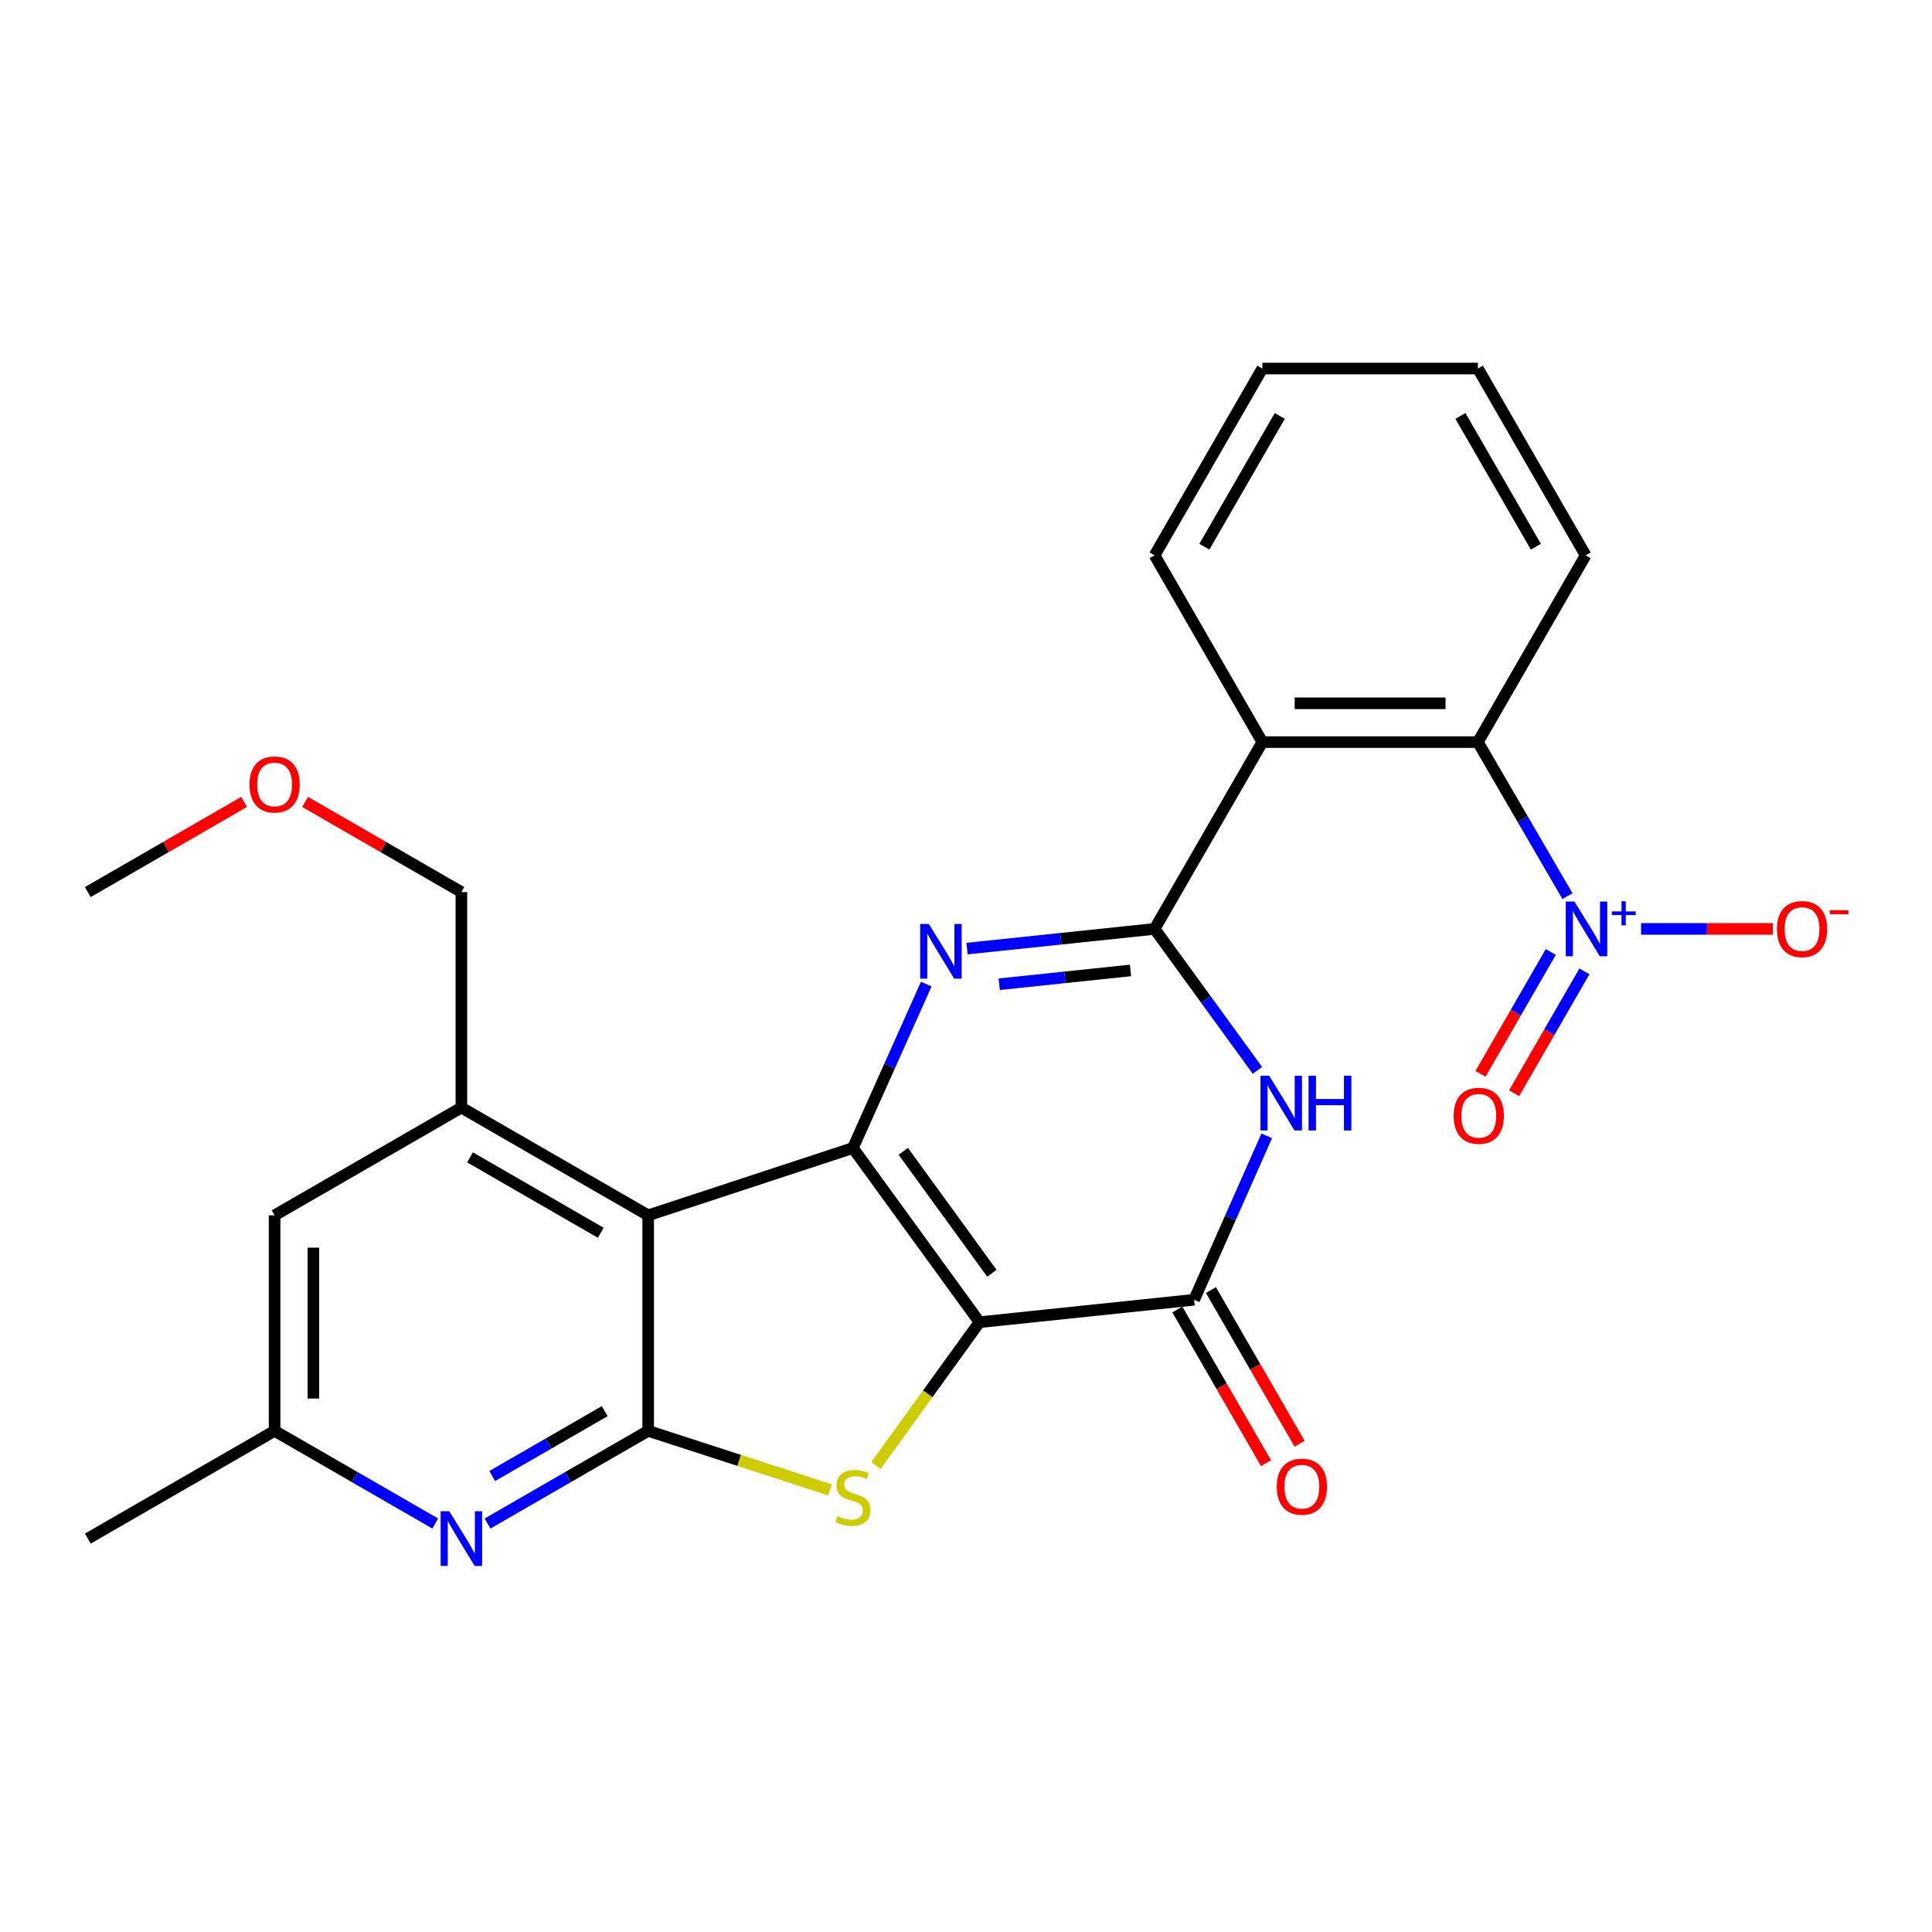 <?xml version='1.0' encoding='iso-8859-1'?>
<svg version='1.1' baseProfile='full'
              xmlns='http://www.w3.org/2000/svg'
                      xmlns:rdkit='http://www.rdkit.org/xml'
                      xmlns:xlink='http://www.w3.org/1999/xlink'
                  xml:space='preserve'
width='1000px' height='1000px' viewBox='0 0 1000 1000'>
<!-- END OF HEADER -->
<rect style='opacity:1.0;fill:#FFFFFF;stroke:none' width='1000' height='1000' x='0' y='0'> </rect>
<path class='bond-0' d='M 506.989,684.369 L 441.462,594.207' style='fill:none;fill-rule:evenodd;stroke:#000000;stroke-width:6px;stroke-linecap:butt;stroke-linejoin:miter;stroke-opacity:1' />
<path class='bond-0' d='M 513.406,659.038 L 467.537,595.924' style='fill:none;fill-rule:evenodd;stroke:#000000;stroke-width:6px;stroke-linecap:butt;stroke-linejoin:miter;stroke-opacity:1' />
<path class='bond-4' d='M 506.989,684.369 L 480.164,721.472' style='fill:none;fill-rule:evenodd;stroke:#000000;stroke-width:6px;stroke-linecap:butt;stroke-linejoin:miter;stroke-opacity:1' />
<path class='bond-4' d='M 480.164,721.472 L 453.338,758.574' style='fill:none;fill-rule:evenodd;stroke:#CCCC00;stroke-width:6px;stroke-linecap:butt;stroke-linejoin:miter;stroke-opacity:1' />
<path class='bond-7' d='M 506.989,684.369 L 618.083,672.754' style='fill:none;fill-rule:evenodd;stroke:#000000;stroke-width:6px;stroke-linecap:butt;stroke-linejoin:miter;stroke-opacity:1' />
<path class='bond-2' d='M 441.462,594.207 L 460.448,551.781' style='fill:none;fill-rule:evenodd;stroke:#000000;stroke-width:6px;stroke-linecap:butt;stroke-linejoin:miter;stroke-opacity:1' />
<path class='bond-2' d='M 460.448,551.781 L 479.433,509.355' style='fill:none;fill-rule:evenodd;stroke:#0000FF;stroke-width:6px;stroke-linecap:butt;stroke-linejoin:miter;stroke-opacity:1' />
<path class='bond-3' d='M 441.462,594.207 L 335.49,629.051' style='fill:none;fill-rule:evenodd;stroke:#000000;stroke-width:6px;stroke-linecap:butt;stroke-linejoin:miter;stroke-opacity:1' />
<path class='bond-1' d='M 597.621,480.803 L 624.231,517.411' style='fill:none;fill-rule:evenodd;stroke:#000000;stroke-width:6px;stroke-linecap:butt;stroke-linejoin:miter;stroke-opacity:1' />
<path class='bond-1' d='M 624.231,517.411 L 650.841,554.019' style='fill:none;fill-rule:evenodd;stroke:#0000FF;stroke-width:6px;stroke-linecap:butt;stroke-linejoin:miter;stroke-opacity:1' />
<path class='bond-8' d='M 597.621,480.803 L 653.385,384.114' style='fill:none;fill-rule:evenodd;stroke:#000000;stroke-width:6px;stroke-linecap:butt;stroke-linejoin:miter;stroke-opacity:1' />
<path class='bond-26' d='M 597.621,480.803 L 549.079,485.896' style='fill:none;fill-rule:evenodd;stroke:#000000;stroke-width:6px;stroke-linecap:butt;stroke-linejoin:miter;stroke-opacity:1' />
<path class='bond-26' d='M 549.079,485.896 L 500.538,490.988' style='fill:none;fill-rule:evenodd;stroke:#0000FF;stroke-width:6px;stroke-linecap:butt;stroke-linejoin:miter;stroke-opacity:1' />
<path class='bond-26' d='M 585.154,502.305 L 551.175,505.869' style='fill:none;fill-rule:evenodd;stroke:#000000;stroke-width:6px;stroke-linecap:butt;stroke-linejoin:miter;stroke-opacity:1' />
<path class='bond-26' d='M 551.175,505.869 L 517.196,509.434' style='fill:none;fill-rule:evenodd;stroke:#0000FF;stroke-width:6px;stroke-linecap:butt;stroke-linejoin:miter;stroke-opacity:1' />
<path class='bond-12' d='M 335.49,629.051 L 238.811,573.287' style='fill:none;fill-rule:evenodd;stroke:#000000;stroke-width:6px;stroke-linecap:butt;stroke-linejoin:miter;stroke-opacity:1' />
<path class='bond-12' d='M 310.954,638.083 L 243.279,599.048' style='fill:none;fill-rule:evenodd;stroke:#000000;stroke-width:6px;stroke-linecap:butt;stroke-linejoin:miter;stroke-opacity:1' />
<path class='bond-27' d='M 335.49,629.051 L 335.49,740.613' style='fill:none;fill-rule:evenodd;stroke:#000000;stroke-width:6px;stroke-linecap:butt;stroke-linejoin:miter;stroke-opacity:1' />
<path class='bond-5' d='M 429.597,771.15 L 382.543,755.882' style='fill:none;fill-rule:evenodd;stroke:#CCCC00;stroke-width:6px;stroke-linecap:butt;stroke-linejoin:miter;stroke-opacity:1' />
<path class='bond-5' d='M 382.543,755.882 L 335.49,740.613' style='fill:none;fill-rule:evenodd;stroke:#000000;stroke-width:6px;stroke-linecap:butt;stroke-linejoin:miter;stroke-opacity:1' />
<path class='bond-11' d='M 335.49,740.613 L 293.916,764.593' style='fill:none;fill-rule:evenodd;stroke:#000000;stroke-width:6px;stroke-linecap:butt;stroke-linejoin:miter;stroke-opacity:1' />
<path class='bond-11' d='M 293.916,764.593 L 252.342,788.573' style='fill:none;fill-rule:evenodd;stroke:#0000FF;stroke-width:6px;stroke-linecap:butt;stroke-linejoin:miter;stroke-opacity:1' />
<path class='bond-11' d='M 312.983,730.411 L 283.881,747.197' style='fill:none;fill-rule:evenodd;stroke:#000000;stroke-width:6px;stroke-linecap:butt;stroke-linejoin:miter;stroke-opacity:1' />
<path class='bond-11' d='M 283.881,747.197 L 254.779,763.983' style='fill:none;fill-rule:evenodd;stroke:#0000FF;stroke-width:6px;stroke-linecap:butt;stroke-linejoin:miter;stroke-opacity:1' />
<path class='bond-6' d='M 655.656,587.909 L 636.869,630.332' style='fill:none;fill-rule:evenodd;stroke:#0000FF;stroke-width:6px;stroke-linecap:butt;stroke-linejoin:miter;stroke-opacity:1' />
<path class='bond-6' d='M 636.869,630.332 L 618.083,672.754' style='fill:none;fill-rule:evenodd;stroke:#000000;stroke-width:6px;stroke-linecap:butt;stroke-linejoin:miter;stroke-opacity:1' />
<path class='bond-17' d='M 609.385,677.771 L 632.327,717.55' style='fill:none;fill-rule:evenodd;stroke:#000000;stroke-width:6px;stroke-linecap:butt;stroke-linejoin:miter;stroke-opacity:1' />
<path class='bond-17' d='M 632.327,717.55 L 655.27,757.329' style='fill:none;fill-rule:evenodd;stroke:#FF0000;stroke-width:6px;stroke-linecap:butt;stroke-linejoin:miter;stroke-opacity:1' />
<path class='bond-17' d='M 626.782,667.737 L 649.724,707.516' style='fill:none;fill-rule:evenodd;stroke:#000000;stroke-width:6px;stroke-linecap:butt;stroke-linejoin:miter;stroke-opacity:1' />
<path class='bond-17' d='M 649.724,707.516 L 672.667,747.295' style='fill:none;fill-rule:evenodd;stroke:#FF0000;stroke-width:6px;stroke-linecap:butt;stroke-linejoin:miter;stroke-opacity:1' />
<path class='bond-10' d='M 653.385,384.114 L 764.947,384.114' style='fill:none;fill-rule:evenodd;stroke:#000000;stroke-width:6px;stroke-linecap:butt;stroke-linejoin:miter;stroke-opacity:1' />
<path class='bond-10' d='M 670.119,364.03 L 748.213,364.03' style='fill:none;fill-rule:evenodd;stroke:#000000;stroke-width:6px;stroke-linecap:butt;stroke-linejoin:miter;stroke-opacity:1' />
<path class='bond-18' d='M 653.385,384.114 L 597.621,287.446' style='fill:none;fill-rule:evenodd;stroke:#000000;stroke-width:6px;stroke-linecap:butt;stroke-linejoin:miter;stroke-opacity:1' />
<path class='bond-9' d='M 811.319,463.847 L 788.133,423.98' style='fill:none;fill-rule:evenodd;stroke:#0000FF;stroke-width:6px;stroke-linecap:butt;stroke-linejoin:miter;stroke-opacity:1' />
<path class='bond-9' d='M 788.133,423.98 L 764.947,384.114' style='fill:none;fill-rule:evenodd;stroke:#000000;stroke-width:6px;stroke-linecap:butt;stroke-linejoin:miter;stroke-opacity:1' />
<path class='bond-13' d='M 849.414,480.803 L 883.531,480.803' style='fill:none;fill-rule:evenodd;stroke:#0000FF;stroke-width:6px;stroke-linecap:butt;stroke-linejoin:miter;stroke-opacity:1' />
<path class='bond-13' d='M 883.531,480.803 L 917.649,480.803' style='fill:none;fill-rule:evenodd;stroke:#FF0000;stroke-width:6px;stroke-linecap:butt;stroke-linejoin:miter;stroke-opacity:1' />
<path class='bond-14' d='M 802.702,492.734 L 784.5,524.277' style='fill:none;fill-rule:evenodd;stroke:#0000FF;stroke-width:6px;stroke-linecap:butt;stroke-linejoin:miter;stroke-opacity:1' />
<path class='bond-14' d='M 784.5,524.277 L 766.298,555.82' style='fill:none;fill-rule:evenodd;stroke:#FF0000;stroke-width:6px;stroke-linecap:butt;stroke-linejoin:miter;stroke-opacity:1' />
<path class='bond-14' d='M 820.097,502.772 L 801.895,534.315' style='fill:none;fill-rule:evenodd;stroke:#0000FF;stroke-width:6px;stroke-linecap:butt;stroke-linejoin:miter;stroke-opacity:1' />
<path class='bond-14' d='M 801.895,534.315 L 783.693,565.858' style='fill:none;fill-rule:evenodd;stroke:#FF0000;stroke-width:6px;stroke-linecap:butt;stroke-linejoin:miter;stroke-opacity:1' />
<path class='bond-20' d='M 764.947,384.114 L 820.723,287.446' style='fill:none;fill-rule:evenodd;stroke:#000000;stroke-width:6px;stroke-linecap:butt;stroke-linejoin:miter;stroke-opacity:1' />
<path class='bond-16' d='M 225.281,788.573 L 183.707,764.593' style='fill:none;fill-rule:evenodd;stroke:#0000FF;stroke-width:6px;stroke-linecap:butt;stroke-linejoin:miter;stroke-opacity:1' />
<path class='bond-16' d='M 183.707,764.593 L 142.133,740.613' style='fill:none;fill-rule:evenodd;stroke:#000000;stroke-width:6px;stroke-linecap:butt;stroke-linejoin:miter;stroke-opacity:1' />
<path class='bond-15' d='M 238.811,573.287 L 142.133,629.051' style='fill:none;fill-rule:evenodd;stroke:#000000;stroke-width:6px;stroke-linecap:butt;stroke-linejoin:miter;stroke-opacity:1' />
<path class='bond-19' d='M 238.811,573.287 L 238.811,461.735' style='fill:none;fill-rule:evenodd;stroke:#000000;stroke-width:6px;stroke-linecap:butt;stroke-linejoin:miter;stroke-opacity:1' />
<path class='bond-28' d='M 142.133,629.051 L 142.133,740.613' style='fill:none;fill-rule:evenodd;stroke:#000000;stroke-width:6px;stroke-linecap:butt;stroke-linejoin:miter;stroke-opacity:1' />
<path class='bond-28' d='M 162.216,645.785 L 162.216,723.879' style='fill:none;fill-rule:evenodd;stroke:#000000;stroke-width:6px;stroke-linecap:butt;stroke-linejoin:miter;stroke-opacity:1' />
<path class='bond-22' d='M 142.133,740.613 L 45.455,796.378' style='fill:none;fill-rule:evenodd;stroke:#000000;stroke-width:6px;stroke-linecap:butt;stroke-linejoin:miter;stroke-opacity:1' />
<path class='bond-24' d='M 597.621,287.446 L 653.385,190.757' style='fill:none;fill-rule:evenodd;stroke:#000000;stroke-width:6px;stroke-linecap:butt;stroke-linejoin:miter;stroke-opacity:1' />
<path class='bond-24' d='M 623.382,282.977 L 662.418,215.294' style='fill:none;fill-rule:evenodd;stroke:#000000;stroke-width:6px;stroke-linecap:butt;stroke-linejoin:miter;stroke-opacity:1' />
<path class='bond-21' d='M 238.811,461.735 L 198.367,438.402' style='fill:none;fill-rule:evenodd;stroke:#000000;stroke-width:6px;stroke-linecap:butt;stroke-linejoin:miter;stroke-opacity:1' />
<path class='bond-21' d='M 198.367,438.402 L 157.923,415.069' style='fill:none;fill-rule:evenodd;stroke:#FF0000;stroke-width:6px;stroke-linecap:butt;stroke-linejoin:miter;stroke-opacity:1' />
<path class='bond-25' d='M 820.723,287.446 L 764.947,190.757' style='fill:none;fill-rule:evenodd;stroke:#000000;stroke-width:6px;stroke-linecap:butt;stroke-linejoin:miter;stroke-opacity:1' />
<path class='bond-25' d='M 794.96,282.978 L 755.917,215.295' style='fill:none;fill-rule:evenodd;stroke:#000000;stroke-width:6px;stroke-linecap:butt;stroke-linejoin:miter;stroke-opacity:1' />
<path class='bond-23' d='M 126.343,415.069 L 85.899,438.402' style='fill:none;fill-rule:evenodd;stroke:#FF0000;stroke-width:6px;stroke-linecap:butt;stroke-linejoin:miter;stroke-opacity:1' />
<path class='bond-23' d='M 85.899,438.402 L 45.455,461.735' style='fill:none;fill-rule:evenodd;stroke:#000000;stroke-width:6px;stroke-linecap:butt;stroke-linejoin:miter;stroke-opacity:1' />
<path class='bond-29' d='M 653.385,190.757 L 764.947,190.757' style='fill:none;fill-rule:evenodd;stroke:#000000;stroke-width:6px;stroke-linecap:butt;stroke-linejoin:miter;stroke-opacity:1' />
<path  class='atom-3' d='M 480.758 478.247
L 490.038 493.247
Q 490.958 494.727, 492.438 497.407
Q 493.918 500.087, 493.998 500.247
L 493.998 478.247
L 497.758 478.247
L 497.758 506.567
L 493.878 506.567
L 483.918 490.167
Q 482.758 488.247, 481.518 486.047
Q 480.318 483.847, 479.958 483.167
L 479.958 506.567
L 476.278 506.567
L 476.278 478.247
L 480.758 478.247
' fill='#0000FF'/>
<path  class='atom-5' d='M 433.462 784.72
Q 433.782 784.84, 435.102 785.4
Q 436.422 785.96, 437.862 786.32
Q 439.342 786.64, 440.782 786.64
Q 443.462 786.64, 445.022 785.36
Q 446.582 784.04, 446.582 781.76
Q 446.582 780.2, 445.782 779.24
Q 445.022 778.28, 443.822 777.76
Q 442.622 777.24, 440.622 776.64
Q 438.102 775.88, 436.582 775.16
Q 435.102 774.44, 434.022 772.92
Q 432.982 771.4, 432.982 768.84
Q 432.982 765.28, 435.382 763.08
Q 437.822 760.88, 442.622 760.88
Q 445.902 760.88, 449.622 762.44
L 448.702 765.52
Q 445.302 764.12, 442.742 764.12
Q 439.982 764.12, 438.462 765.28
Q 436.942 766.4, 436.982 768.36
Q 436.982 769.88, 437.742 770.8
Q 438.542 771.72, 439.662 772.24
Q 440.822 772.76, 442.742 773.36
Q 445.302 774.16, 446.822 774.96
Q 448.342 775.76, 449.422 777.4
Q 450.542 779, 450.542 781.76
Q 450.542 785.68, 447.902 787.8
Q 445.302 789.88, 440.942 789.88
Q 438.422 789.88, 436.502 789.32
Q 434.622 788.8, 432.382 787.88
L 433.462 784.72
' fill='#CCCC00'/>
<path  class='atom-7' d='M 656.899 556.806
L 666.179 571.806
Q 667.099 573.286, 668.579 575.966
Q 670.059 578.646, 670.139 578.806
L 670.139 556.806
L 673.899 556.806
L 673.899 585.126
L 670.019 585.126
L 660.059 568.726
Q 658.899 566.806, 657.659 564.606
Q 656.459 562.406, 656.099 561.726
L 656.099 585.126
L 652.419 585.126
L 652.419 556.806
L 656.899 556.806
' fill='#0000FF'/>
<path  class='atom-7' d='M 677.299 556.806
L 681.139 556.806
L 681.139 568.846
L 695.619 568.846
L 695.619 556.806
L 699.459 556.806
L 699.459 585.126
L 695.619 585.126
L 695.619 572.046
L 681.139 572.046
L 681.139 585.126
L 677.299 585.126
L 677.299 556.806
' fill='#0000FF'/>
<path  class='atom-10' d='M 814.92 466.643
L 824.2 481.643
Q 825.12 483.123, 826.6 485.803
Q 828.08 488.483, 828.16 488.643
L 828.16 466.643
L 831.92 466.643
L 831.92 494.963
L 828.04 494.963
L 818.08 478.563
Q 816.92 476.643, 815.68 474.443
Q 814.48 472.243, 814.12 471.563
L 814.12 494.963
L 810.44 494.963
L 810.44 466.643
L 814.92 466.643
' fill='#0000FF'/>
<path  class='atom-10' d='M 834.296 471.748
L 839.286 471.748
L 839.286 466.494
L 841.504 466.494
L 841.504 471.748
L 846.625 471.748
L 846.625 473.649
L 841.504 473.649
L 841.504 478.929
L 839.286 478.929
L 839.286 473.649
L 834.296 473.649
L 834.296 471.748
' fill='#0000FF'/>
<path  class='atom-12' d='M 232.551 782.218
L 241.831 797.218
Q 242.751 798.698, 244.231 801.378
Q 245.711 804.058, 245.791 804.218
L 245.791 782.218
L 249.551 782.218
L 249.551 810.538
L 245.671 810.538
L 235.711 794.138
Q 234.551 792.218, 233.311 790.018
Q 232.111 787.818, 231.751 787.138
L 231.751 810.538
L 228.071 810.538
L 228.071 782.218
L 232.551 782.218
' fill='#0000FF'/>
<path  class='atom-14' d='M 919.732 480.883
Q 919.732 474.083, 923.092 470.283
Q 926.452 466.483, 932.732 466.483
Q 939.012 466.483, 942.372 470.283
Q 945.732 474.083, 945.732 480.883
Q 945.732 487.763, 942.332 491.683
Q 938.932 495.563, 932.732 495.563
Q 926.492 495.563, 923.092 491.683
Q 919.732 487.803, 919.732 480.883
M 932.732 492.363
Q 937.052 492.363, 939.372 489.483
Q 941.732 486.563, 941.732 480.883
Q 941.732 475.323, 939.372 472.523
Q 937.052 469.683, 932.732 469.683
Q 928.412 469.683, 926.052 472.483
Q 923.732 475.283, 923.732 480.883
Q 923.732 486.603, 926.052 489.483
Q 928.412 492.363, 932.732 492.363
' fill='#FF0000'/>
<path  class='atom-14' d='M 947.052 471.106
L 956.74 471.106
L 956.74 473.218
L 947.052 473.218
L 947.052 471.106
' fill='#FF0000'/>
<path  class='atom-15' d='M 752.405 577.539
Q 752.405 570.739, 755.765 566.939
Q 759.125 563.139, 765.405 563.139
Q 771.685 563.139, 775.045 566.939
Q 778.405 570.739, 778.405 577.539
Q 778.405 584.419, 775.005 588.339
Q 771.605 592.219, 765.405 592.219
Q 759.165 592.219, 755.765 588.339
Q 752.405 584.459, 752.405 577.539
M 765.405 589.019
Q 769.725 589.019, 772.045 586.139
Q 774.405 583.219, 774.405 577.539
Q 774.405 571.979, 772.045 569.179
Q 769.725 566.339, 765.405 566.339
Q 761.085 566.339, 758.725 569.139
Q 756.405 571.939, 756.405 577.539
Q 756.405 583.259, 758.725 586.139
Q 761.085 589.019, 765.405 589.019
' fill='#FF0000'/>
<path  class='atom-18' d='M 660.836 769.502
Q 660.836 762.702, 664.196 758.902
Q 667.556 755.102, 673.836 755.102
Q 680.116 755.102, 683.476 758.902
Q 686.836 762.702, 686.836 769.502
Q 686.836 776.382, 683.436 780.302
Q 680.036 784.182, 673.836 784.182
Q 667.596 784.182, 664.196 780.302
Q 660.836 776.422, 660.836 769.502
M 673.836 780.982
Q 678.156 780.982, 680.476 778.102
Q 682.836 775.182, 682.836 769.502
Q 682.836 763.942, 680.476 761.142
Q 678.156 758.302, 673.836 758.302
Q 669.516 758.302, 667.156 761.102
Q 664.836 763.902, 664.836 769.502
Q 664.836 775.222, 667.156 778.102
Q 669.516 780.982, 673.836 780.982
' fill='#FF0000'/>
<path  class='atom-22' d='M 129.133 406.04
Q 129.133 399.24, 132.493 395.44
Q 135.853 391.64, 142.133 391.64
Q 148.413 391.64, 151.773 395.44
Q 155.133 399.24, 155.133 406.04
Q 155.133 412.92, 151.733 416.84
Q 148.333 420.72, 142.133 420.72
Q 135.893 420.72, 132.493 416.84
Q 129.133 412.96, 129.133 406.04
M 142.133 417.52
Q 146.453 417.52, 148.773 414.64
Q 151.133 411.72, 151.133 406.04
Q 151.133 400.48, 148.773 397.68
Q 146.453 394.84, 142.133 394.84
Q 137.813 394.84, 135.453 397.64
Q 133.133 400.44, 133.133 406.04
Q 133.133 411.76, 135.453 414.64
Q 137.813 417.52, 142.133 417.52
' fill='#FF0000'/>
</svg>
